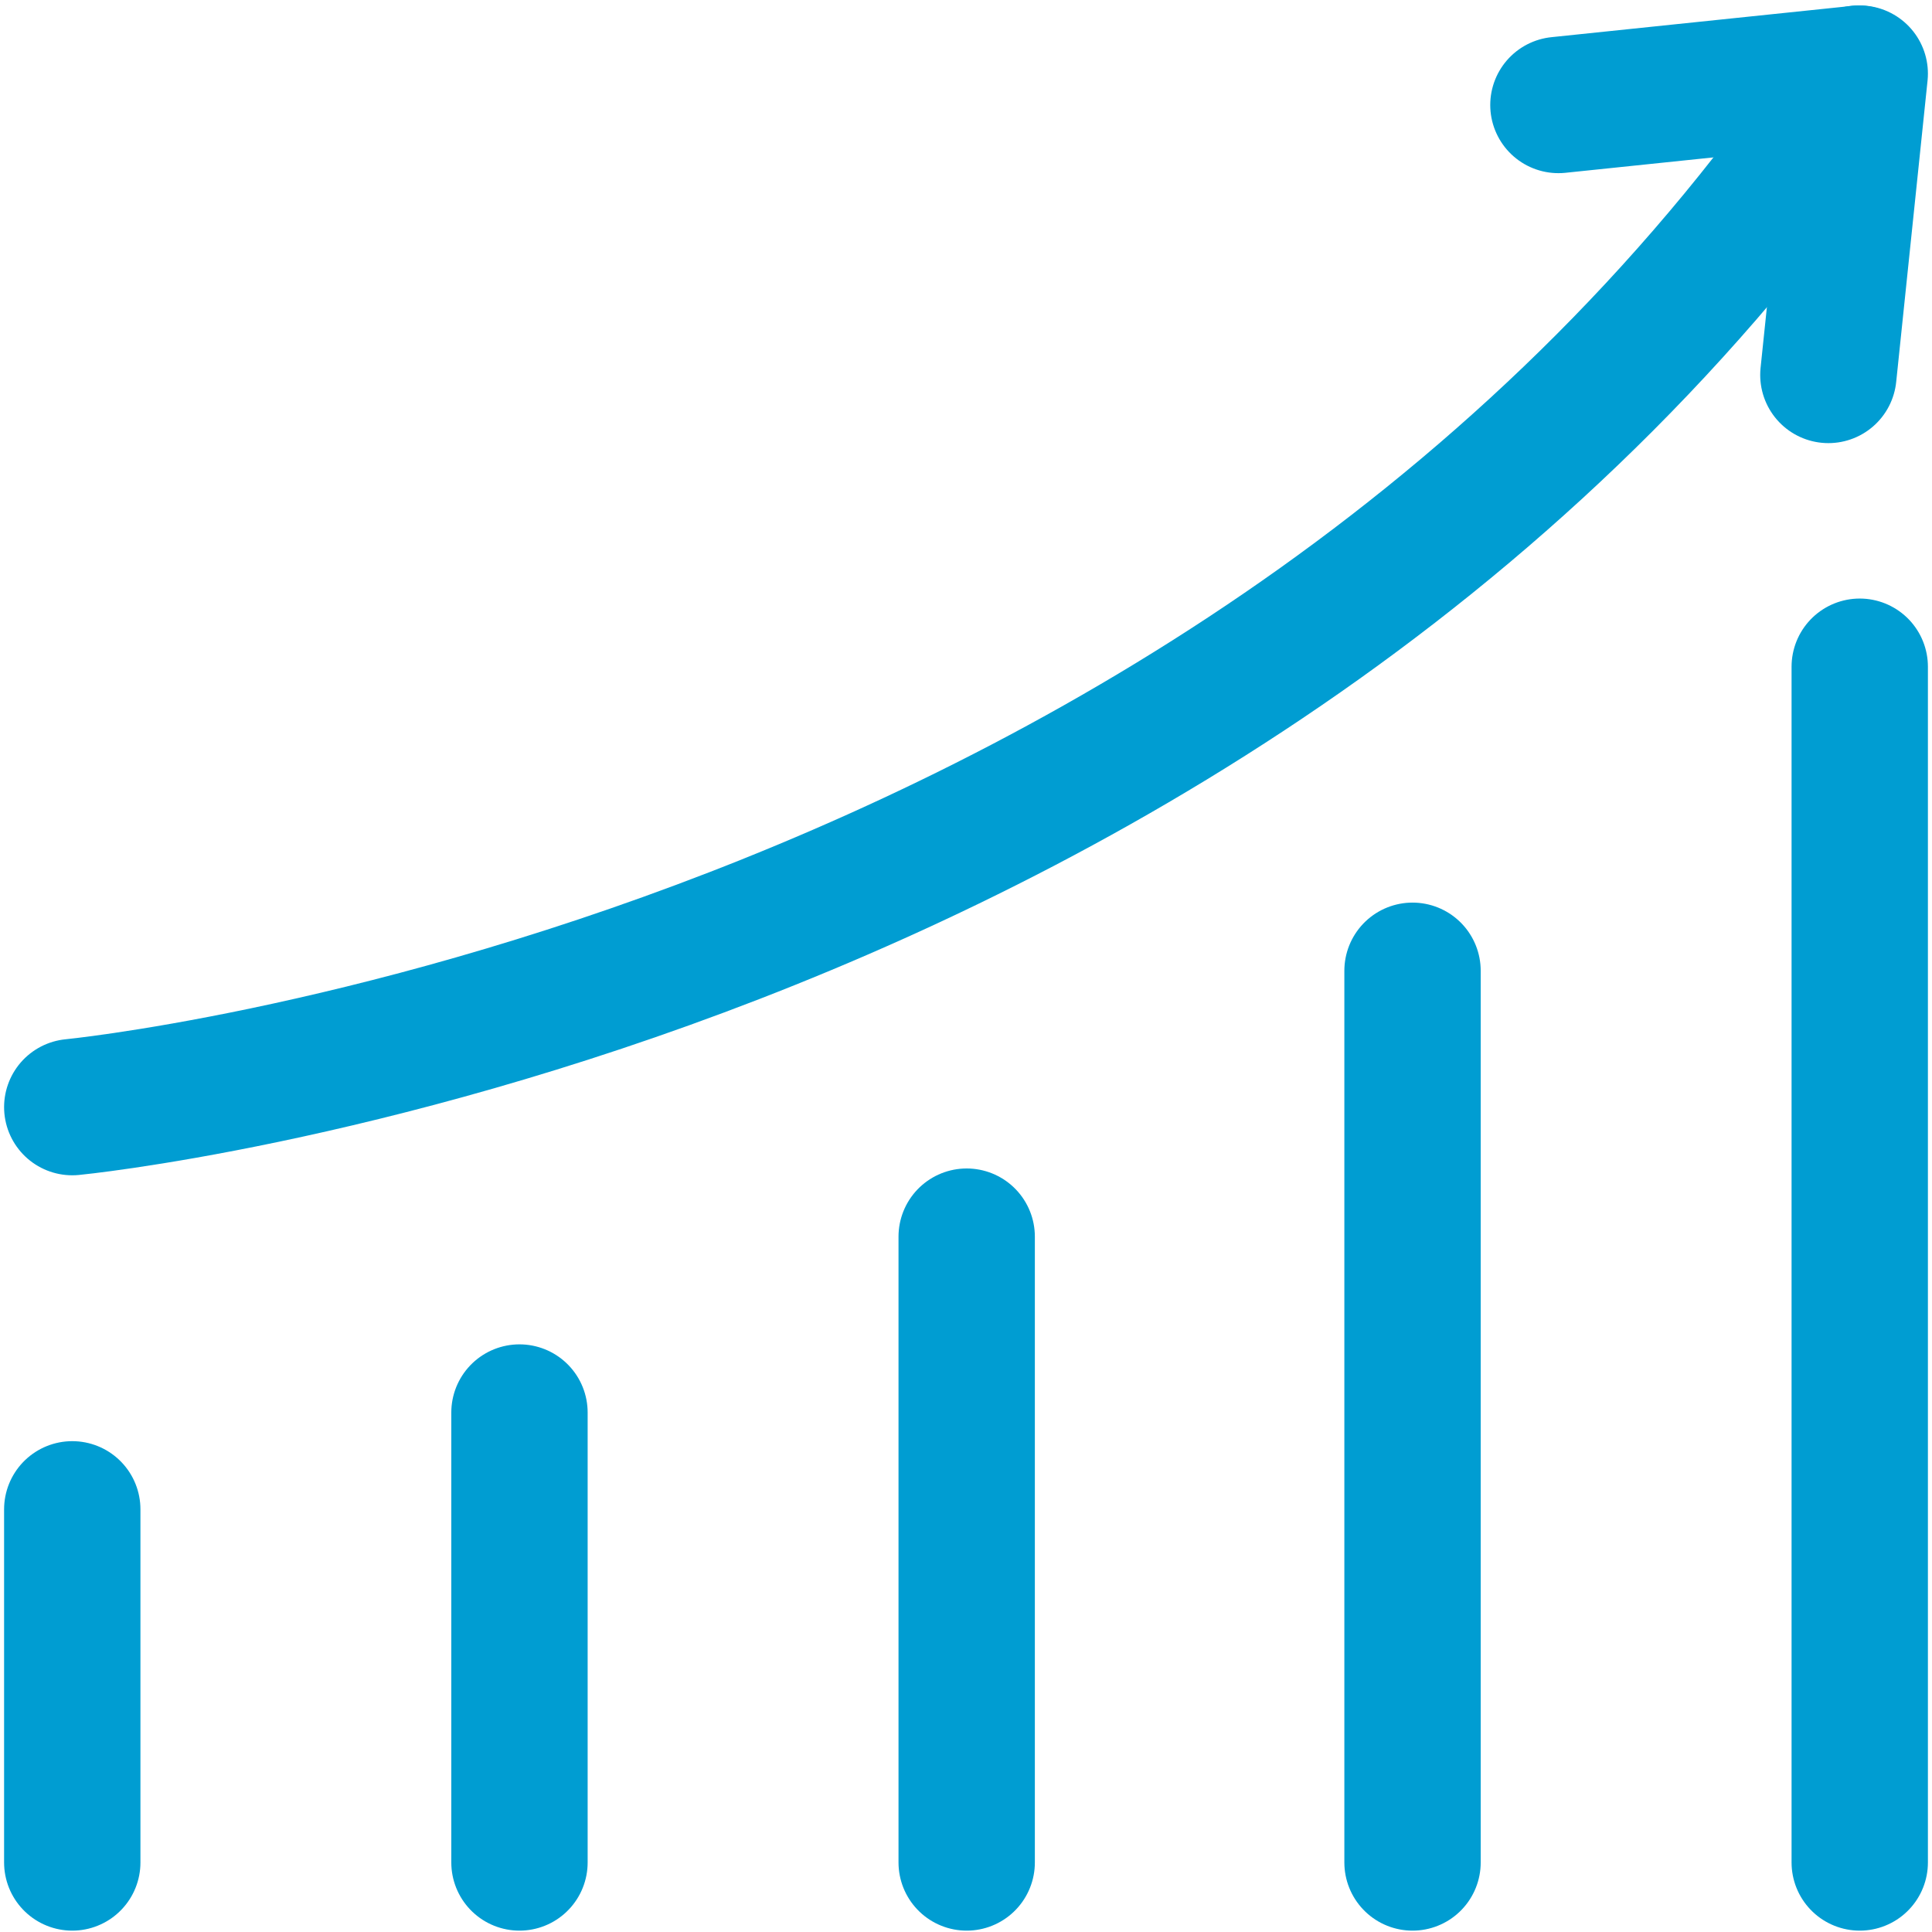 <?xml version="1.0" encoding="utf-8"?>
<!-- Generator: Adobe Illustrator 21.0.2, SVG Export Plug-In . SVG Version: 6.00 Build 0)  -->
<svg version="1.1" id="Layer_1" xmlns="http://www.w3.org/2000/svg" xmlns:xlink="http://www.w3.org/1999/xlink" x="0px" y="0px"
	 viewBox="0 0 141.7 141.7" style="enable-background:new 0 0 141.7 141.7;" xml:space="preserve">
<style type="text/css">
	.st0{fill:none;stroke:#009DD2;stroke-width:10;stroke-linecap:round;stroke-linejoin:round;stroke-miterlimit:10;}
	.st1{fill:#FFDC00;}
	.st2{fill:none;stroke:#FFDC00;stroke-width:8.661;stroke-linecap:round;stroke-linejoin:round;stroke-miterlimit:10;}
	.st3{fill:none;stroke:#FFDC00;stroke-width:10;stroke-linecap:round;stroke-linejoin:round;stroke-miterlimit:10;}
	.st4{fill:#FFFFFF;stroke:#FFDC00;stroke-width:10;stroke-linecap:round;stroke-linejoin:round;stroke-miterlimit:10;}
	.st5{fill:#FFFFFF;stroke:#009DD2;stroke-width:10;stroke-linecap:round;stroke-linejoin:round;stroke-miterlimit:10;}
	.st6{fill:#009DD2;}
</style>
<polyline class="st0" points="134.1,27.5 136.4,5.4 114.3,7.7 "/>
<line class="st0" x1="5.3" y1="136.6" x2="5.3" y2="110.7"/>
<line class="st0" x1="38.1" y1="136.6" x2="38.1" y2="103.6"/>
<line class="st0" x1="70.9" y1="136.6" x2="70.9" y2="90.7"/>
<line class="st0" x1="103.6" y1="136.6" x2="103.6" y2="71.2"/>
<line class="st0" x1="136.4" y1="136.6" x2="136.4" y2="48.9"/>
<path class="st0" d="M5.3,81.2c0,0,85.9-8.3,131-75.8"/>
</svg>
